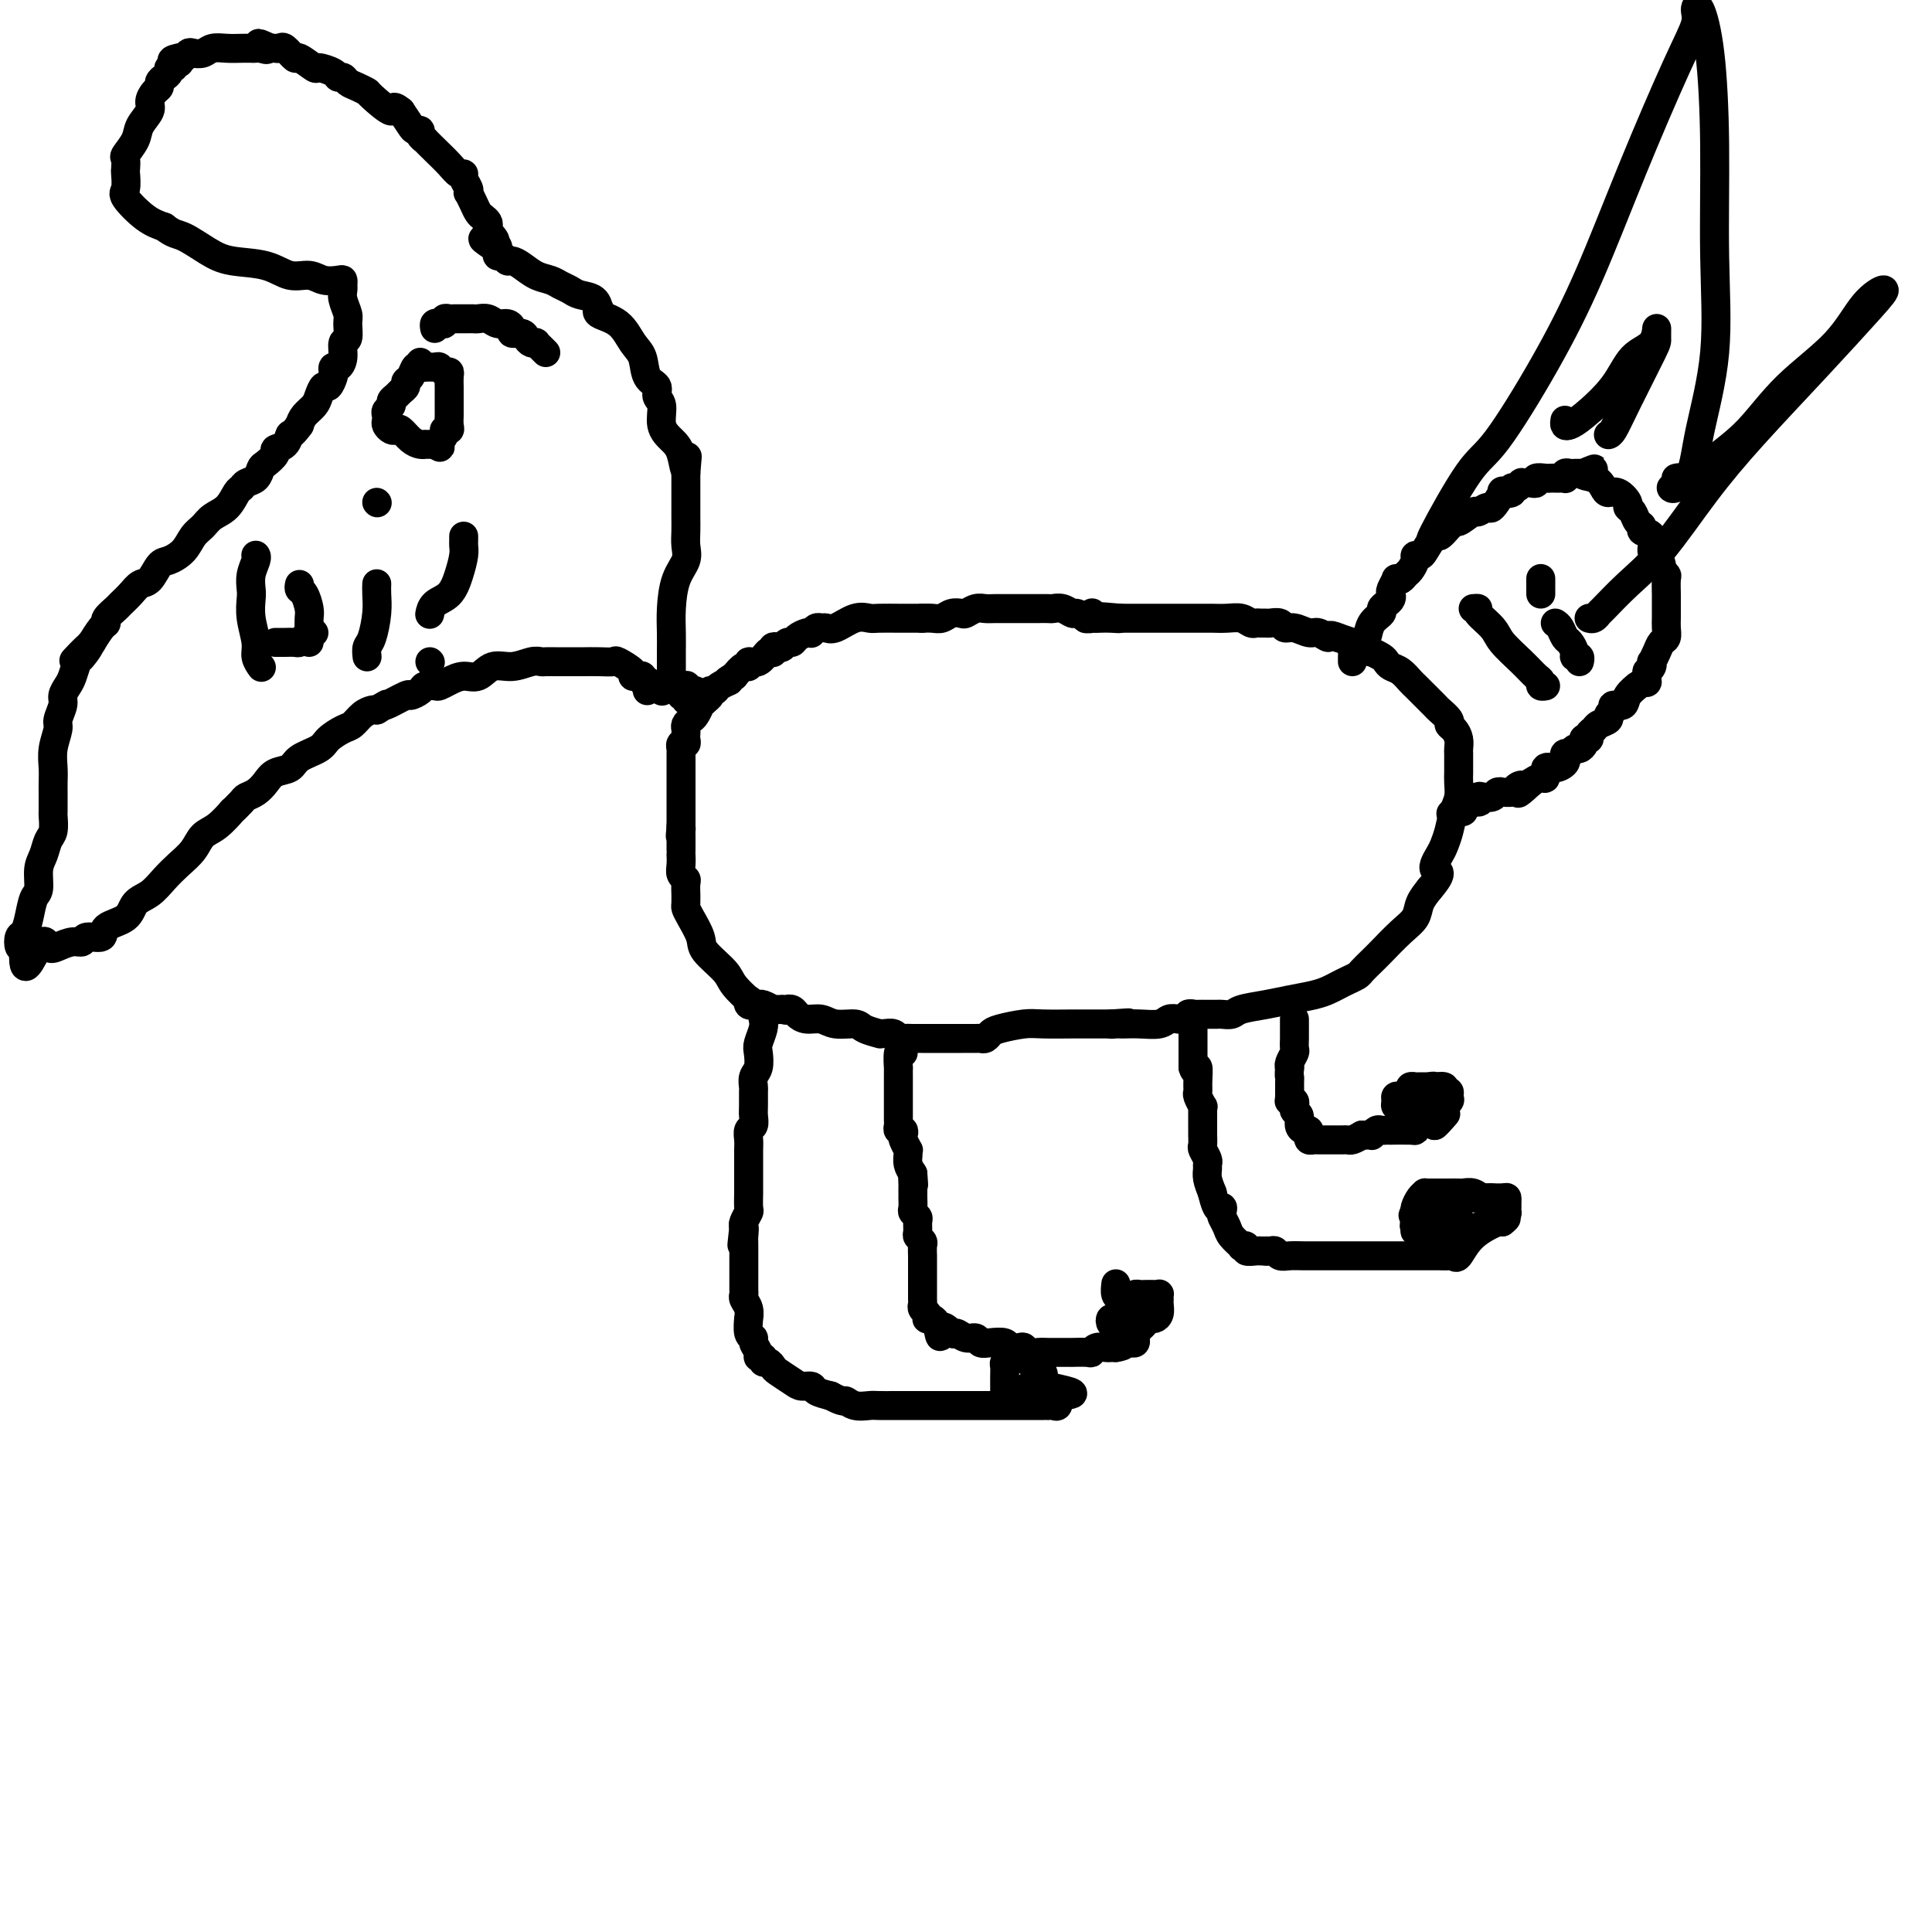 <svg viewBox='0 0 400 400' version='1.1' xmlns='http://www.w3.org/2000/svg' xmlns:xlink='http://www.w3.org/1999/xlink'><g fill='none' stroke='#000000' stroke-width='6' stroke-linecap='round' stroke-linejoin='round'><path d='M227,128c-0.365,-0.033 -0.730,-0.065 -1,0c-0.270,0.065 -0.443,0.228 -1,0c-0.557,-0.228 -1.496,-0.846 -2,-1c-0.504,-0.154 -0.573,0.155 -1,0c-0.427,-0.155 -1.213,-0.774 -2,-1c-0.787,-0.226 -1.574,-0.061 -2,0c-0.426,0.061 -0.491,0.016 -1,0c-0.509,-0.016 -1.463,-0.004 -2,0c-0.537,0.004 -0.657,0.001 -1,0c-0.343,-0.001 -0.911,-0.000 -1,0c-0.089,0.000 0.299,0.000 0,0c-0.299,-0.000 -1.287,-0.001 -2,0c-0.713,0.001 -1.151,0.004 -2,0c-0.849,-0.004 -2.111,-0.015 -3,0c-0.889,0.015 -1.407,0.056 -2,0c-0.593,-0.056 -1.261,-0.207 -2,0c-0.739,0.207 -1.548,0.774 -2,1c-0.452,0.226 -0.545,0.113 -1,0c-0.455,-0.113 -1.271,-0.226 -2,0c-0.729,0.226 -1.371,0.793 -2,1c-0.629,0.207 -1.246,0.056 -2,0c-0.754,-0.056 -1.644,-0.016 -2,0c-0.356,0.016 -0.178,0.008 0,0'/><path d='M191,128c-5.901,0.000 -2.655,0.001 -2,0c0.655,-0.001 -1.282,-0.002 -2,0c-0.718,0.002 -0.216,0.008 -1,0c-0.784,-0.008 -2.854,-0.030 -4,0c-1.146,0.030 -1.368,0.114 -2,0c-0.632,-0.114 -1.675,-0.424 -3,0c-1.325,0.424 -2.933,1.581 -4,2c-1.067,0.419 -1.592,0.098 -2,0c-0.408,-0.098 -0.700,0.026 -1,0c-0.300,-0.026 -0.609,-0.200 -1,0c-0.391,0.200 -0.864,0.776 -1,1c-0.136,0.224 0.066,0.098 0,0c-0.066,-0.098 -0.399,-0.166 -1,0c-0.601,0.166 -1.470,0.567 -2,1c-0.530,0.433 -0.720,0.900 -1,1c-0.280,0.100 -0.650,-0.166 -1,0c-0.350,0.166 -0.682,0.763 -1,1c-0.318,0.237 -0.623,0.114 -1,0c-0.377,-0.114 -0.824,-0.219 -1,0c-0.176,0.219 -0.079,0.761 0,1c0.079,0.239 0.141,0.173 0,0c-0.141,-0.173 -0.485,-0.454 -1,0c-0.515,0.454 -1.202,1.644 -2,2c-0.798,0.356 -1.709,-0.121 -2,0c-0.291,0.121 0.037,0.840 0,1c-0.037,0.160 -0.439,-0.240 -1,0c-0.561,0.240 -1.280,1.120 -2,2'/><path d='M152,140c-2.901,1.730 -1.155,1.055 -1,1c0.155,-0.055 -1.282,0.510 -2,1c-0.718,0.490 -0.718,0.906 -1,1c-0.282,0.094 -0.845,-0.134 -1,0c-0.155,0.134 0.099,0.631 0,1c-0.099,0.369 -0.551,0.610 -1,1c-0.449,0.390 -0.895,0.931 -1,1c-0.105,0.069 0.129,-0.332 0,0c-0.129,0.332 -0.623,1.399 -1,2c-0.377,0.601 -0.637,0.738 -1,1c-0.363,0.262 -0.828,0.649 -1,1c-0.172,0.351 -0.050,0.667 0,1c0.050,0.333 0.027,0.682 0,1c-0.027,0.318 -0.060,0.606 0,1c0.060,0.394 0.212,0.896 0,1c-0.212,0.104 -0.789,-0.189 -1,0c-0.211,0.189 -0.057,0.859 0,1c0.057,0.141 0.015,-0.247 0,0c-0.015,0.247 -0.004,1.130 0,2c0.004,0.870 0.001,1.729 0,2c-0.001,0.271 -0.000,-0.045 0,0c0.000,0.045 0.000,0.450 0,1c-0.000,0.550 -0.000,1.246 0,2c0.000,0.754 0.000,1.568 0,2c-0.000,0.432 -0.000,0.483 0,1c0.000,0.517 0.000,1.499 0,2c-0.000,0.501 -0.000,0.519 0,1c0.000,0.481 0.000,1.423 0,2c-0.000,0.577 -0.000,0.788 0,1'/><path d='M141,171c-0.309,3.644 -0.083,1.753 0,1c0.083,-0.753 0.022,-0.369 0,0c-0.022,0.369 -0.006,0.724 0,1c0.006,0.276 0.002,0.472 0,1c-0.002,0.528 -0.002,1.388 0,2c0.002,0.612 0.004,0.976 0,1c-0.004,0.024 -0.015,-0.293 0,0c0.015,0.293 0.057,1.197 0,2c-0.057,0.803 -0.211,1.506 0,2c0.211,0.494 0.789,0.780 1,1c0.211,0.220 0.056,0.373 0,1c-0.056,0.627 -0.013,1.727 0,2c0.013,0.273 -0.003,-0.282 0,0c0.003,0.282 0.025,1.400 0,2c-0.025,0.600 -0.098,0.681 0,1c0.098,0.319 0.367,0.874 1,2c0.633,1.126 1.631,2.821 2,4c0.369,1.179 0.109,1.842 1,3c0.891,1.158 2.931,2.812 4,4c1.069,1.188 1.165,1.912 2,3c0.835,1.088 2.409,2.541 3,3c0.591,0.459 0.198,-0.074 0,0c-0.198,0.074 -0.203,0.756 0,1c0.203,0.244 0.614,0.051 1,0c0.386,-0.051 0.747,0.039 1,0c0.253,-0.039 0.396,-0.207 1,0c0.604,0.207 1.667,0.787 2,1c0.333,0.213 -0.064,0.057 0,0c0.064,-0.057 0.590,-0.016 1,0c0.410,0.016 0.705,0.008 1,0'/><path d='M162,209c1.259,0.321 0.907,0.123 1,0c0.093,-0.123 0.631,-0.173 1,0c0.369,0.173 0.568,0.567 1,1c0.432,0.433 1.097,0.903 2,1c0.903,0.097 2.043,-0.181 3,0c0.957,0.181 1.730,0.819 3,1c1.270,0.181 3.036,-0.095 4,0c0.964,0.095 1.127,0.560 2,1c0.873,0.440 2.458,0.854 3,1c0.542,0.146 0.042,0.025 0,0c-0.042,-0.025 0.373,0.046 1,0c0.627,-0.046 1.465,-0.208 2,0c0.535,0.208 0.768,0.788 1,1c0.232,0.212 0.463,0.057 1,0c0.537,-0.057 1.380,-0.015 2,0c0.620,0.015 1.017,0.004 2,0c0.983,-0.004 2.554,-0.000 4,0c1.446,0.000 2.769,-0.003 4,0c1.231,0.003 2.372,0.012 3,0c0.628,-0.012 0.745,-0.045 1,0c0.255,0.045 0.648,0.170 1,0c0.352,-0.170 0.663,-0.634 1,-1c0.337,-0.366 0.700,-0.634 2,-1c1.300,-0.366 3.539,-0.830 5,-1c1.461,-0.170 2.146,-0.046 4,0c1.854,0.046 4.878,0.012 6,0c1.122,-0.012 0.342,-0.003 1,0c0.658,0.003 2.754,0.001 4,0c1.246,-0.001 1.642,-0.000 2,0c0.358,0.000 0.679,0.000 1,0'/><path d='M230,212c6.584,-0.464 2.542,-0.125 1,0c-1.542,0.125 -0.586,0.034 0,0c0.586,-0.034 0.800,-0.013 1,0c0.200,0.013 0.385,0.017 1,0c0.615,-0.017 1.661,-0.056 3,0c1.339,0.056 2.971,0.207 4,0c1.029,-0.207 1.456,-0.774 2,-1c0.544,-0.226 1.206,-0.113 2,0c0.794,0.113 1.721,0.226 2,0c0.279,-0.226 -0.090,-0.793 0,-1c0.090,-0.207 0.639,-0.056 1,0c0.361,0.056 0.534,0.016 1,0c0.466,-0.016 1.225,-0.007 2,0c0.775,0.007 1.568,0.013 2,0c0.432,-0.013 0.505,-0.045 1,0c0.495,0.045 1.413,0.167 2,0c0.587,-0.167 0.843,-0.622 2,-1c1.157,-0.378 3.216,-0.679 5,-1c1.784,-0.321 3.293,-0.663 5,-1c1.707,-0.337 3.613,-0.668 5,-1c1.387,-0.332 2.254,-0.665 3,-1c0.746,-0.335 1.369,-0.670 2,-1c0.631,-0.330 1.270,-0.653 2,-1c0.730,-0.347 1.553,-0.719 2,-1c0.447,-0.281 0.519,-0.473 1,-1c0.481,-0.527 1.371,-1.390 2,-2c0.629,-0.610 0.997,-0.967 2,-2c1.003,-1.033 2.640,-2.741 4,-4c1.360,-1.259 2.443,-2.070 3,-3c0.557,-0.930 0.588,-1.980 1,-3c0.412,-1.020 1.206,-2.010 2,-3'/><path d='M296,184c3.427,-3.996 1.495,-3.486 1,-4c-0.495,-0.514 0.445,-2.052 1,-3c0.555,-0.948 0.723,-1.307 1,-2c0.277,-0.693 0.663,-1.719 1,-3c0.337,-1.281 0.626,-2.818 1,-4c0.374,-1.182 0.832,-2.008 1,-3c0.168,-0.992 0.045,-2.149 0,-3c-0.045,-0.851 -0.011,-1.397 0,-2c0.011,-0.603 0.000,-1.265 0,-2c-0.000,-0.735 0.010,-1.545 0,-2c-0.010,-0.455 -0.039,-0.554 0,-1c0.039,-0.446 0.147,-1.237 0,-2c-0.147,-0.763 -0.548,-1.498 -1,-2c-0.452,-0.502 -0.955,-0.772 -1,-1c-0.045,-0.228 0.367,-0.414 0,-1c-0.367,-0.586 -1.512,-1.570 -2,-2c-0.488,-0.430 -0.319,-0.304 -1,-1c-0.681,-0.696 -2.214,-2.214 -3,-3c-0.786,-0.786 -0.827,-0.841 -1,-1c-0.173,-0.159 -0.479,-0.424 -1,-1c-0.521,-0.576 -1.258,-1.465 -2,-2c-0.742,-0.535 -1.490,-0.717 -2,-1c-0.510,-0.283 -0.781,-0.668 -1,-1c-0.219,-0.332 -0.386,-0.610 -1,-1c-0.614,-0.390 -1.675,-0.893 -2,-1c-0.325,-0.107 0.087,0.182 0,0c-0.087,-0.182 -0.672,-0.836 -1,-1c-0.328,-0.164 -0.397,0.162 -1,0c-0.603,-0.162 -1.739,-0.813 -2,-1c-0.261,-0.187 0.354,0.089 0,0c-0.354,-0.089 -1.677,-0.545 -3,-1'/><path d='M277,132c-2.364,-1.018 -1.775,-0.061 -2,0c-0.225,0.061 -1.264,-0.772 -2,-1c-0.736,-0.228 -1.171,0.149 -2,0c-0.829,-0.149 -2.053,-0.825 -3,-1c-0.947,-0.175 -1.616,0.149 -2,0c-0.384,-0.149 -0.484,-0.772 -1,-1c-0.516,-0.228 -1.447,-0.060 -2,0c-0.553,0.060 -0.728,0.012 -1,0c-0.272,-0.012 -0.642,0.011 -1,0c-0.358,-0.011 -0.705,-0.055 -1,0c-0.295,0.055 -0.537,0.211 -1,0c-0.463,-0.211 -1.146,-0.789 -2,-1c-0.854,-0.211 -1.877,-0.057 -3,0c-1.123,0.057 -2.345,0.015 -3,0c-0.655,-0.015 -0.744,-0.004 -1,0c-0.256,0.004 -0.681,0.001 -1,0c-0.319,-0.001 -0.532,-0.000 -1,0c-0.468,0.000 -1.190,0.000 -2,0c-0.810,-0.000 -1.708,-0.000 -2,0c-0.292,0.000 0.021,0.000 0,0c-0.021,-0.000 -0.376,-0.000 -1,0c-0.624,0.000 -1.518,0.000 -2,0c-0.482,-0.000 -0.552,-0.000 -1,0c-0.448,0.000 -1.275,0.000 -2,0c-0.725,-0.000 -1.349,-0.000 -2,0c-0.651,0.000 -1.329,0.000 -2,0c-0.671,-0.000 -1.336,-0.000 -2,0'/><path d='M232,128c-7.156,-0.619 -2.547,-0.166 -1,0c1.547,0.166 0.033,0.044 -1,0c-1.033,-0.044 -1.584,-0.011 -2,0c-0.416,0.011 -0.696,-0.001 -1,0c-0.304,0.001 -0.631,0.014 -1,0c-0.369,-0.014 -0.779,-0.055 -1,0c-0.221,0.055 -0.252,0.207 0,0c0.252,-0.207 0.786,-0.773 1,-1c0.214,-0.227 0.107,-0.113 0,0'/><path d='M280,137c-0.006,-0.331 -0.013,-0.663 0,-1c0.013,-0.337 0.045,-0.680 0,-1c-0.045,-0.320 -0.168,-0.617 0,-1c0.168,-0.383 0.627,-0.852 1,-1c0.373,-0.148 0.659,0.024 1,0c0.341,-0.024 0.735,-0.244 1,-1c0.265,-0.756 0.400,-2.048 1,-3c0.600,-0.952 1.664,-1.565 2,-2c0.336,-0.435 -0.055,-0.693 0,-1c0.055,-0.307 0.554,-0.664 1,-1c0.446,-0.336 0.837,-0.651 1,-1c0.163,-0.349 0.099,-0.734 0,-1c-0.099,-0.266 -0.234,-0.414 0,-1c0.234,-0.586 0.836,-1.609 1,-2c0.164,-0.391 -0.110,-0.150 0,0c0.110,0.150 0.603,0.208 1,0c0.397,-0.208 0.698,-0.683 1,-1c0.302,-0.317 0.605,-0.478 1,-1c0.395,-0.522 0.883,-1.405 1,-2c0.117,-0.595 -0.138,-0.900 0,-1c0.138,-0.100 0.670,0.006 1,0c0.330,-0.006 0.460,-0.125 1,-1c0.540,-0.875 1.492,-2.505 2,-3c0.508,-0.495 0.574,0.144 1,0c0.426,-0.144 1.213,-1.072 2,-2'/><path d='M300,109c1.981,-1.802 1.432,-0.805 2,-1c0.568,-0.195 2.251,-1.580 3,-2c0.749,-0.420 0.563,0.126 1,0c0.437,-0.126 1.498,-0.922 2,-1c0.502,-0.078 0.445,0.564 1,0c0.555,-0.564 1.721,-2.332 2,-3c0.279,-0.668 -0.328,-0.235 0,0c0.328,0.235 1.590,0.273 2,0c0.410,-0.273 -0.031,-0.858 0,-1c0.031,-0.142 0.533,0.158 1,0c0.467,-0.158 0.900,-0.773 1,-1c0.100,-0.227 -0.133,-0.065 0,0c0.133,0.065 0.631,0.031 1,0c0.369,-0.031 0.610,-0.061 1,0c0.390,0.061 0.931,0.212 1,0c0.069,-0.212 -0.332,-0.789 0,-1c0.332,-0.211 1.399,-0.057 2,0c0.601,0.057 0.736,0.016 1,0c0.264,-0.016 0.659,-0.008 1,0c0.341,0.008 0.630,0.016 1,0c0.370,-0.016 0.820,-0.057 1,0c0.180,0.057 0.090,0.211 0,0c-0.090,-0.211 -0.179,-0.789 0,-1c0.179,-0.211 0.625,-0.057 1,0c0.375,0.057 0.678,0.015 1,0c0.322,-0.015 0.663,-0.004 1,0c0.337,0.004 0.668,0.002 1,0'/><path d='M328,98c4.240,-1.735 0.840,-0.572 0,0c-0.840,0.572 0.879,0.552 2,1c1.121,0.448 1.645,1.363 2,2c0.355,0.637 0.543,0.996 1,1c0.457,0.004 1.183,-0.346 2,0c0.817,0.346 1.726,1.388 2,2c0.274,0.612 -0.086,0.794 0,1c0.086,0.206 0.619,0.434 1,1c0.381,0.566 0.609,1.469 1,2c0.391,0.531 0.945,0.690 1,1c0.055,0.310 -0.388,0.769 0,1c0.388,0.231 1.605,0.233 2,1c0.395,0.767 -0.034,2.300 0,3c0.034,0.700 0.531,0.567 1,1c0.469,0.433 0.910,1.433 1,2c0.090,0.567 -0.172,0.700 0,1c0.172,0.300 0.778,0.766 1,1c0.222,0.234 0.060,0.237 0,1c-0.060,0.763 -0.016,2.287 0,3c0.016,0.713 0.005,0.615 0,1c-0.005,0.385 -0.004,1.254 0,2c0.004,0.746 0.012,1.368 0,2c-0.012,0.632 -0.046,1.273 0,2c0.046,0.727 0.170,1.539 0,2c-0.170,0.461 -0.633,0.571 -1,1c-0.367,0.429 -0.637,1.176 -1,2c-0.363,0.824 -0.819,1.726 -1,2c-0.181,0.274 -0.087,-0.080 0,0c0.087,0.080 0.168,0.594 0,1c-0.168,0.406 -0.584,0.703 -1,1'/><path d='M341,139c-0.489,3.325 0.288,2.139 0,2c-0.288,-0.139 -1.640,0.771 -2,1c-0.360,0.229 0.273,-0.223 0,0c-0.273,0.223 -1.450,1.120 -2,2c-0.550,0.880 -0.471,1.741 -1,2c-0.529,0.259 -1.665,-0.085 -2,0c-0.335,0.085 0.132,0.600 0,1c-0.132,0.400 -0.862,0.684 -1,1c-0.138,0.316 0.318,0.663 0,1c-0.318,0.337 -1.409,0.665 -2,1c-0.591,0.335 -0.680,0.678 -1,1c-0.320,0.322 -0.869,0.625 -1,1c-0.131,0.375 0.158,0.823 0,1c-0.158,0.177 -0.763,0.085 -1,0c-0.237,-0.085 -0.105,-0.162 0,0c0.105,0.162 0.182,0.564 0,1c-0.182,0.436 -0.624,0.904 -1,1c-0.376,0.096 -0.688,-0.182 -1,0c-0.312,0.182 -0.625,0.824 -1,1c-0.375,0.176 -0.812,-0.112 -1,0c-0.188,0.112 -0.127,0.626 0,1c0.127,0.374 0.319,0.607 0,1c-0.319,0.393 -1.149,0.945 -2,1c-0.851,0.055 -1.723,-0.387 -2,0c-0.277,0.387 0.041,1.604 0,2c-0.041,0.396 -0.440,-0.030 -1,0c-0.560,0.030 -1.280,0.515 -2,1'/><path d='M317,162c-4.112,3.801 -2.393,1.803 -2,1c0.393,-0.803 -0.539,-0.412 -1,0c-0.461,0.412 -0.451,0.846 -1,1c-0.549,0.154 -1.656,0.027 -2,0c-0.344,-0.027 0.076,0.044 0,0c-0.076,-0.044 -0.648,-0.204 -1,0c-0.352,0.204 -0.483,0.772 -1,1c-0.517,0.228 -1.418,0.116 -2,0c-0.582,-0.116 -0.845,-0.238 -1,0c-0.155,0.238 -0.203,0.834 0,1c0.203,0.166 0.657,-0.099 0,0c-0.657,0.099 -2.423,0.563 -3,1c-0.577,0.437 0.037,0.849 0,1c-0.037,0.151 -0.725,0.043 -1,0c-0.275,-0.043 -0.138,-0.022 0,0'/><path d='M302,168c-2.556,0.933 -1.444,0.267 -1,0c0.444,-0.267 0.222,-0.133 0,0'/><path d='M268,211c-0.000,0.336 -0.000,0.671 0,1c0.000,0.329 0.001,0.650 0,1c-0.001,0.350 -0.004,0.727 0,1c0.004,0.273 0.015,0.441 0,1c-0.015,0.559 -0.057,1.509 0,2c0.057,0.491 0.211,0.523 0,1c-0.211,0.477 -0.788,1.398 -1,2c-0.212,0.602 -0.061,0.886 0,1c0.061,0.114 0.030,0.057 0,0'/><path d='M267,221c-0.155,1.956 -0.041,1.848 0,2c0.041,0.152 0.011,0.566 0,1c-0.011,0.434 -0.003,0.890 0,1c0.003,0.110 0.001,-0.124 0,0c-0.001,0.124 -0.000,0.607 0,1c0.000,0.393 0.000,0.697 0,1'/><path d='M267,227c-0.061,1.172 -0.214,1.102 0,1c0.214,-0.102 0.793,-0.235 1,0c0.207,0.235 0.041,0.840 0,1c-0.041,0.160 0.044,-0.125 0,0c-0.044,0.125 -0.218,0.660 0,1c0.218,0.340 0.829,0.486 1,1c0.171,0.514 -0.099,1.395 0,2c0.099,0.605 0.565,0.933 1,1c0.435,0.067 0.837,-0.126 1,0c0.163,0.126 0.085,0.570 0,1c-0.085,0.430 -0.177,0.847 0,1c0.177,0.153 0.625,0.041 1,0c0.375,-0.041 0.678,-0.011 1,0c0.322,0.011 0.664,0.003 1,0c0.336,-0.003 0.668,-0.001 1,0c0.332,0.001 0.666,0.001 1,0c0.334,-0.001 0.670,-0.003 1,0c0.330,0.003 0.656,0.011 1,0c0.344,-0.011 0.708,-0.041 1,0c0.292,0.041 0.512,0.155 1,0c0.488,-0.155 1.244,-0.577 2,-1'/><path d='M282,235c1.864,0.004 1.024,0.015 1,0c-0.024,-0.015 0.766,-0.057 1,0c0.234,0.057 -0.090,0.211 0,0c0.090,-0.211 0.595,-0.789 1,-1c0.405,-0.211 0.711,-0.057 1,0c0.289,0.057 0.561,0.016 1,0c0.439,-0.016 1.046,-0.007 1,0c-0.046,0.007 -0.744,0.012 0,0c0.744,-0.012 2.931,-0.041 4,0c1.069,0.041 1.018,0.152 1,0c-0.018,-0.152 -0.005,-0.565 0,-1c0.005,-0.435 0.001,-0.890 0,-1c-0.001,-0.110 -0.000,0.124 0,0c0.000,-0.124 0.000,-0.607 0,-1c-0.000,-0.393 -0.000,-0.697 0,-1'/><path d='M293,230c0.204,-0.620 0.213,-0.170 0,0c-0.213,0.170 -0.649,0.060 -1,0c-0.351,-0.060 -0.616,-0.072 -1,0c-0.384,0.072 -0.888,0.226 -1,0c-0.112,-0.226 0.169,-0.831 0,-1c-0.169,-0.169 -0.789,0.099 -1,0c-0.211,-0.099 -0.014,-0.565 0,-1c0.014,-0.435 -0.155,-0.838 0,-1c0.155,-0.162 0.634,-0.082 1,0c0.366,0.082 0.619,0.166 1,0c0.381,-0.166 0.889,-0.580 1,-1c0.111,-0.420 -0.175,-0.845 0,-1c0.175,-0.155 0.810,-0.042 1,0c0.190,0.042 -0.064,0.011 0,0c0.064,-0.011 0.447,-0.003 1,0c0.553,0.003 1.277,0.002 2,0'/><path d='M296,225c1.184,-0.292 0.642,-0.023 1,0c0.358,0.023 1.614,-0.201 2,0c0.386,0.201 -0.099,0.828 0,1c0.099,0.172 0.783,-0.109 1,0c0.217,0.109 -0.033,0.610 0,1c0.033,0.390 0.349,0.668 0,1c-0.349,0.332 -1.361,0.716 -2,1c-0.639,0.284 -0.903,0.468 -1,1c-0.097,0.532 -0.026,1.412 0,2c0.026,0.588 0.007,0.882 0,1c-0.007,0.118 -0.004,0.059 0,0'/><path d='M297,233c-0.022,0.333 1.422,-1.333 2,-2c0.578,-0.667 0.289,-0.333 0,0'/><path d='M246,210c0.423,-0.087 0.845,-0.175 1,0c0.155,0.175 0.041,0.611 0,1c-0.041,0.389 -0.011,0.730 0,1c0.011,0.270 0.003,0.468 0,1c-0.003,0.532 -0.001,1.398 0,2c0.001,0.602 0.000,0.940 0,1c-0.000,0.060 -0.000,-0.159 0,0c0.000,0.159 0.000,0.697 0,1c-0.000,0.303 -0.000,0.372 0,1c0.000,0.628 0.000,1.814 0,3'/><path d='M247,221c0.382,1.550 0.838,-0.074 1,0c0.162,0.074 0.029,1.847 0,3c-0.029,1.153 0.045,1.685 0,2c-0.045,0.315 -0.208,0.413 0,1c0.208,0.587 0.788,1.663 1,2c0.212,0.337 0.057,-0.065 0,0c-0.057,0.065 -0.015,0.596 0,1c0.015,0.404 0.004,0.682 0,1c-0.004,0.318 -0.001,0.675 0,1c0.001,0.325 0.001,0.616 0,1c-0.001,0.384 -0.001,0.861 0,1c0.001,0.139 0.004,-0.061 0,0c-0.004,0.061 -0.015,0.384 0,1c0.015,0.616 0.057,1.527 0,2c-0.057,0.473 -0.212,0.510 0,1c0.212,0.490 0.792,1.432 1,2c0.208,0.568 0.046,0.760 0,1c-0.046,0.240 0.026,0.526 0,1c-0.026,0.474 -0.150,1.135 0,2c0.150,0.865 0.575,1.932 1,3'/><path d='M251,247c1.068,4.650 1.738,3.276 2,3c0.262,-0.276 0.117,0.546 0,1c-0.117,0.454 -0.204,0.539 0,1c0.204,0.461 0.700,1.300 1,2c0.300,0.700 0.404,1.263 1,2c0.596,0.737 1.683,1.647 2,2c0.317,0.353 -0.136,0.147 0,0c0.136,-0.147 0.863,-0.236 1,0c0.137,0.236 -0.314,0.795 0,1c0.314,0.205 1.392,0.055 2,0c0.608,-0.055 0.745,-0.016 1,0c0.255,0.016 0.627,0.008 1,0'/><path d='M262,259c0.726,0.150 0.042,0.026 0,0c-0.042,-0.026 0.557,0.046 1,0c0.443,-0.046 0.730,-0.208 1,0c0.270,0.208 0.524,0.788 1,1c0.476,0.212 1.176,0.057 2,0c0.824,-0.057 1.772,-0.015 3,0c1.228,0.015 2.735,0.004 4,0c1.265,-0.004 2.289,-0.001 4,0c1.711,0.001 4.108,0.000 6,0c1.892,-0.000 3.280,-0.000 4,0c0.720,0.000 0.772,0.000 1,0c0.228,-0.000 0.632,0.000 1,0c0.368,-0.000 0.699,-0.000 1,0c0.301,0.000 0.571,0.000 1,0c0.429,-0.000 1.018,-0.001 2,0c0.982,0.001 2.356,0.003 3,0c0.644,-0.003 0.557,-0.013 1,0c0.443,0.013 1.415,0.049 2,0c0.585,-0.049 0.784,-0.182 1,0c0.216,0.182 0.450,0.678 1,0c0.550,-0.678 1.417,-2.529 3,-4c1.583,-1.471 3.881,-2.563 5,-3c1.119,-0.437 1.060,-0.218 1,0'/><path d='M311,253c1.701,-1.245 0.453,-0.858 0,-1c-0.453,-0.142 -0.109,-0.813 0,-1c0.109,-0.187 -0.015,0.108 0,0c0.015,-0.108 0.170,-0.621 0,-1c-0.170,-0.379 -0.665,-0.623 -1,-1c-0.335,-0.377 -0.508,-0.886 -1,-1c-0.492,-0.114 -1.302,0.165 -2,0c-0.698,-0.165 -1.285,-0.776 -2,-1c-0.715,-0.224 -1.558,-0.060 -2,0c-0.442,0.060 -0.482,0.016 -1,0c-0.518,-0.016 -1.515,-0.004 -2,0c-0.485,0.004 -0.460,0.001 -1,0c-0.540,-0.001 -1.647,-0.001 -2,0c-0.353,0.001 0.046,0.002 0,0c-0.046,-0.002 -0.538,-0.008 -1,0c-0.462,0.008 -0.894,0.029 -1,0c-0.106,-0.029 0.115,-0.110 0,0c-0.115,0.110 -0.567,0.411 -1,1c-0.433,0.589 -0.848,1.467 -1,2c-0.152,0.533 -0.041,0.720 0,1c0.041,0.280 0.012,0.651 0,1c-0.012,0.349 -0.006,0.674 0,1'/><path d='M293,253c-0.447,1.090 -0.066,0.814 0,1c0.066,0.186 -0.185,0.834 0,1c0.185,0.166 0.805,-0.152 1,0c0.195,0.152 -0.037,0.772 0,1c0.037,0.228 0.341,0.062 1,0c0.659,-0.062 1.671,-0.021 2,0c0.329,0.021 -0.025,0.021 0,0c0.025,-0.021 0.430,-0.062 1,0c0.570,0.062 1.304,0.227 2,0c0.696,-0.227 1.355,-0.847 2,-1c0.645,-0.153 1.275,0.162 2,0c0.725,-0.162 1.543,-0.800 2,-1c0.457,-0.200 0.553,0.038 1,0c0.447,-0.038 1.244,-0.353 2,-1c0.756,-0.647 1.470,-1.626 2,-2c0.530,-0.374 0.874,-0.142 1,0c0.126,0.142 0.033,0.196 0,0c-0.033,-0.196 -0.006,-0.641 0,-1c0.006,-0.359 -0.009,-0.632 0,-1c0.009,-0.368 0.041,-0.832 0,-1c-0.041,-0.168 -0.155,-0.041 -1,0c-0.845,0.041 -2.422,-0.005 -4,0c-1.578,0.005 -3.158,0.061 -4,0c-0.842,-0.061 -0.947,-0.241 -2,0c-1.053,0.241 -3.053,0.902 -4,1c-0.947,0.098 -0.842,-0.365 -1,0c-0.158,0.365 -0.581,1.560 -1,2c-0.419,0.440 -0.834,0.126 -1,0c-0.166,-0.126 -0.083,-0.063 0,0'/><path d='M294,251c-2.813,0.692 -0.845,0.921 0,1c0.845,0.079 0.568,0.007 1,0c0.432,-0.007 1.572,0.050 2,0c0.428,-0.050 0.143,-0.209 0,0c-0.143,0.209 -0.145,0.784 0,1c0.145,0.216 0.435,0.072 1,0c0.565,-0.072 1.403,-0.072 2,0c0.597,0.072 0.953,0.215 1,0c0.047,-0.215 -0.214,-0.790 0,-1c0.214,-0.210 0.904,-0.057 1,0c0.096,0.057 -0.401,0.016 -1,0c-0.599,-0.016 -1.299,-0.008 -2,0'/><path d='M299,252c0.833,0.167 0.417,0.083 0,0'/><path d='M187,218c-0.423,-0.352 -0.845,-0.704 -1,0c-0.155,0.704 -0.041,2.465 0,3c0.041,0.535 0.011,-0.156 0,0c-0.011,0.156 -0.003,1.159 0,2c0.003,0.841 0.001,1.521 0,2c-0.001,0.479 -0.000,0.758 0,1c0.000,0.242 -0.000,0.446 0,1c0.000,0.554 0.000,1.458 0,2c-0.000,0.542 -0.001,0.724 0,1c0.001,0.276 0.004,0.648 0,1c-0.004,0.352 -0.015,0.686 0,1c0.015,0.314 0.056,0.608 0,1c-0.056,0.392 -0.207,0.883 0,1c0.207,0.117 0.773,-0.141 1,0c0.227,0.141 0.113,0.681 0,1c-0.113,0.319 -0.227,0.417 0,1c0.227,0.583 0.796,1.651 1,2c0.204,0.349 0.044,-0.020 0,0c-0.044,0.020 0.026,0.428 0,1c-0.026,0.572 -0.150,1.306 0,2c0.150,0.694 0.575,1.347 1,2'/><path d='M189,243c0.309,4.045 0.083,1.658 0,1c-0.083,-0.658 -0.022,0.414 0,1c0.022,0.586 0.006,0.686 0,1c-0.006,0.314 -0.003,0.844 0,1c0.003,0.156 0.005,-0.060 0,0c-0.005,0.060 -0.015,0.396 0,1c0.015,0.604 0.057,1.475 0,2c-0.057,0.525 -0.212,0.704 0,1c0.212,0.296 0.793,0.710 1,1c0.207,0.290 0.041,0.458 0,1c-0.041,0.542 0.041,1.460 0,2c-0.041,0.540 -0.207,0.704 0,1c0.207,0.296 0.788,0.723 1,1c0.212,0.277 0.057,0.402 0,1c-0.057,0.598 -0.015,1.669 0,2c0.015,0.331 0.004,-0.079 0,0c-0.004,0.079 -0.001,0.647 0,1c0.001,0.353 0.000,0.493 0,1c-0.000,0.507 -0.000,1.382 0,2c0.000,0.618 0.000,0.977 0,1c-0.000,0.023 -0.001,-0.292 0,0c0.001,0.292 0.004,1.191 0,2c-0.004,0.809 -0.015,1.527 0,2c0.015,0.473 0.056,0.701 0,1c-0.056,0.299 -0.208,0.668 0,1c0.208,0.332 0.777,0.628 1,1c0.223,0.372 0.101,0.821 0,1c-0.101,0.179 -0.181,0.087 0,0c0.181,-0.087 0.623,-0.168 1,0c0.377,0.168 0.688,0.584 1,1'/><path d='M194,274c0.888,4.957 0.609,1.849 1,1c0.391,-0.849 1.452,0.561 2,1c0.548,0.439 0.582,-0.092 1,0c0.418,0.092 1.219,0.808 2,1c0.781,0.192 1.542,-0.141 2,0c0.458,0.141 0.613,0.756 1,1c0.387,0.244 1.007,0.117 2,0c0.993,-0.117 2.359,-0.224 3,0c0.641,0.224 0.556,0.778 1,1c0.444,0.222 1.417,0.112 2,0c0.583,-0.112 0.776,-0.226 1,0c0.224,0.226 0.478,0.793 1,1c0.522,0.207 1.311,0.056 2,0c0.689,-0.056 1.278,-0.015 2,0c0.722,0.015 1.577,0.004 2,0c0.423,-0.004 0.414,0.000 1,0c0.586,-0.000 1.767,-0.004 2,0c0.233,0.004 -0.481,0.015 0,0c0.481,-0.015 2.156,-0.057 3,0c0.844,0.057 0.856,0.211 1,0c0.144,-0.211 0.420,-0.789 1,-1c0.580,-0.211 1.464,-0.057 2,0c0.536,0.057 0.725,0.016 1,0c0.275,-0.016 0.638,-0.008 1,0'/><path d='M231,279c2.653,-0.382 1.285,-0.837 1,-1c-0.285,-0.163 0.511,-0.032 1,0c0.489,0.032 0.670,-0.033 1,0c0.330,0.033 0.809,0.164 1,0c0.191,-0.164 0.093,-0.622 0,-1c-0.093,-0.378 -0.180,-0.675 0,-1c0.180,-0.325 0.626,-0.678 1,-1c0.374,-0.322 0.675,-0.615 1,-1c0.325,-0.385 0.676,-0.864 1,-1c0.324,-0.136 0.623,0.070 1,0c0.377,-0.070 0.833,-0.415 1,-1c0.167,-0.585 0.045,-1.411 0,-2c-0.045,-0.589 -0.014,-0.942 0,-1c0.014,-0.058 0.011,0.181 0,0c-0.011,-0.181 -0.030,-0.780 0,-1c0.030,-0.220 0.109,-0.060 0,0c-0.109,0.060 -0.408,0.019 -1,0c-0.592,-0.019 -1.478,-0.015 -2,0c-0.522,0.015 -0.679,0.043 -1,0c-0.321,-0.043 -0.806,-0.155 -1,0c-0.194,0.155 -0.097,0.578 0,1'/><path d='M235,269c-0.952,-0.208 -0.833,-0.228 -1,0c-0.167,0.228 -0.620,0.706 -1,1c-0.380,0.294 -0.687,0.406 -1,1c-0.313,0.594 -0.631,1.672 -1,2c-0.369,0.328 -0.788,-0.093 -1,0c-0.212,0.093 -0.215,0.701 0,1c0.215,0.299 0.649,0.287 1,0c0.351,-0.287 0.620,-0.851 1,-1c0.380,-0.149 0.870,0.118 1,0c0.130,-0.118 -0.099,-0.619 0,-1c0.099,-0.381 0.527,-0.641 1,-1c0.473,-0.359 0.992,-0.817 1,-1c0.008,-0.183 -0.496,-0.092 -1,0'/><path d='M234,270c0.437,-0.411 -0.471,0.061 -1,0c-0.529,-0.061 -0.678,-0.656 -1,-1c-0.322,-0.344 -0.818,-0.439 -1,-1c-0.182,-0.561 -0.052,-1.589 0,-2c0.052,-0.411 0.026,-0.206 0,0'/><path d='M159,210c-0.415,-0.074 -0.829,-0.148 -1,0c-0.171,0.148 -0.097,0.519 0,1c0.097,0.481 0.218,1.073 0,2c-0.218,0.927 -0.776,2.189 -1,3c-0.224,0.811 -0.112,1.171 0,2c0.112,0.829 0.226,2.127 0,3c-0.226,0.873 -0.793,1.322 -1,2c-0.207,0.678 -0.054,1.586 0,2c0.054,0.414 0.011,0.334 0,1c-0.011,0.666 0.011,2.079 0,3c-0.011,0.921 -0.056,1.348 0,2c0.056,0.652 0.211,1.527 0,2c-0.211,0.473 -0.789,0.545 -1,1c-0.211,0.455 -0.057,1.293 0,2c0.057,0.707 0.015,1.283 0,2c-0.015,0.717 -0.004,1.575 0,2c0.004,0.425 0.001,0.416 0,1c-0.001,0.584 -0.000,1.761 0,2c0.000,0.239 -0.000,-0.461 0,0c0.000,0.461 0.001,2.083 0,3c-0.001,0.917 -0.004,1.128 0,1c0.004,-0.128 0.015,-0.595 0,0c-0.015,0.595 -0.056,2.252 0,3c0.056,0.748 0.207,0.586 0,1c-0.207,0.414 -0.774,1.404 -1,2c-0.226,0.596 -0.113,0.798 0,1'/><path d='M154,254c-0.774,6.987 -0.207,2.453 0,1c0.207,-1.453 0.056,0.173 0,1c-0.056,0.827 -0.015,0.855 0,1c0.015,0.145 0.004,0.406 0,1c-0.004,0.594 -0.001,1.520 0,2c0.001,0.480 0.000,0.514 0,1c-0.000,0.486 0.000,1.426 0,2c-0.000,0.574 -0.001,0.783 0,1c0.001,0.217 0.004,0.442 0,1c-0.004,0.558 -0.015,1.450 0,2c0.015,0.550 0.057,0.757 0,1c-0.057,0.243 -0.212,0.520 0,1c0.212,0.480 0.793,1.161 1,2c0.207,0.839 0.040,1.834 0,2c-0.040,0.166 0.046,-0.499 0,0c-0.046,0.499 -0.224,2.162 0,3c0.224,0.838 0.848,0.850 1,1c0.152,0.150 -0.170,0.436 0,1c0.170,0.564 0.833,1.404 1,2c0.167,0.596 -0.162,0.948 0,1c0.162,0.052 0.815,-0.194 1,0c0.185,0.194 -0.098,0.829 0,1c0.098,0.171 0.578,-0.122 1,0c0.422,0.122 0.786,0.659 1,1c0.214,0.341 0.280,0.487 1,1c0.720,0.513 2.096,1.394 3,2c0.904,0.606 1.335,0.936 2,1c0.665,0.064 1.564,-0.136 2,0c0.436,0.136 0.410,0.610 1,1c0.590,0.390 1.795,0.695 3,1'/><path d='M172,289c2.922,1.558 2.726,0.953 3,1c0.274,0.047 1.017,0.745 2,1c0.983,0.255 2.207,0.068 3,0c0.793,-0.068 1.156,-0.018 2,0c0.844,0.018 2.169,0.005 3,0c0.831,-0.005 1.167,-0.001 2,0c0.833,0.001 2.164,0.000 3,0c0.836,-0.000 1.179,-0.000 2,0c0.821,0.000 2.120,0.000 3,0c0.880,-0.000 1.339,-0.000 2,0c0.661,0.000 1.523,0.000 2,0c0.477,-0.000 0.567,-0.000 1,0c0.433,0.000 1.208,-0.000 2,0c0.792,0.000 1.603,0.000 2,0c0.397,-0.000 0.382,-0.000 1,0c0.618,0.000 1.871,0.000 3,0c1.129,-0.000 2.135,-0.000 3,0c0.865,0.000 1.590,0.000 2,0c0.410,-0.000 0.505,-0.000 1,0c0.495,0.000 1.390,0.002 2,0c0.610,-0.002 0.934,-0.006 1,0c0.066,0.006 -0.127,0.022 0,0c0.127,-0.022 0.573,-0.083 1,0c0.427,0.083 0.836,0.309 1,0c0.164,-0.309 0.082,-1.155 0,-2'/><path d='M219,289c6.866,-0.359 0.530,-1.258 -2,-2c-2.530,-0.742 -1.255,-1.327 -1,-2c0.255,-0.673 -0.509,-1.434 -1,-2c-0.491,-0.566 -0.709,-0.936 -1,-1c-0.291,-0.064 -0.655,0.178 -1,0c-0.345,-0.178 -0.671,-0.777 -1,-1c-0.329,-0.223 -0.663,-0.072 -1,0c-0.337,0.072 -0.679,0.063 -1,0c-0.321,-0.063 -0.622,-0.181 -1,0c-0.378,0.181 -0.833,0.661 -1,1c-0.167,0.339 -0.045,0.539 0,1c0.045,0.461 0.012,1.184 0,2c-0.012,0.816 -0.004,1.725 0,2c0.004,0.275 0.004,-0.084 0,0c-0.004,0.084 -0.012,0.611 0,1c0.012,0.389 0.043,0.640 0,1c-0.043,0.360 -0.162,0.829 0,1c0.162,0.171 0.604,0.043 1,0c0.396,-0.043 0.745,-0.001 1,0c0.255,0.001 0.415,-0.038 1,0c0.585,0.038 1.596,0.154 2,0c0.404,-0.154 0.202,-0.577 0,-1'/><path d='M213,289c0.984,-0.011 0.943,-0.539 1,-1c0.057,-0.461 0.211,-0.856 0,-1c-0.211,-0.144 -0.788,-0.039 -1,0c-0.212,0.039 -0.061,0.011 0,0c0.061,-0.011 0.030,-0.006 0,0'/><path d='M297,111c-0.676,0.825 -1.353,1.649 0,-1c1.353,-2.649 4.735,-8.773 7,-12c2.265,-3.227 3.414,-3.558 6,-7c2.586,-3.442 6.610,-9.996 10,-16c3.390,-6.004 6.148,-11.457 9,-18c2.852,-6.543 5.800,-14.175 9,-22c3.200,-7.825 6.654,-15.842 9,-21c2.346,-5.158 3.585,-7.456 4,-9c0.415,-1.544 0.005,-2.334 0,-3c-0.005,-0.666 0.394,-1.208 1,0c0.606,1.208 1.420,4.164 2,9c0.580,4.836 0.925,11.550 1,19c0.075,7.450 -0.120,15.636 0,23c0.120,7.364 0.554,13.907 0,20c-0.554,6.093 -2.096,11.738 -3,16c-0.904,4.262 -1.170,7.142 -2,9c-0.830,1.858 -2.222,2.694 -3,3c-0.778,0.306 -0.940,0.082 -1,0c-0.060,-0.082 -0.017,-0.024 0,0c0.017,0.024 0.009,0.012 0,0'/><path d='M347,99c0.303,-0.088 0.607,-0.176 1,0c0.393,0.176 0.877,0.616 2,0c1.123,-0.616 2.886,-2.289 5,-4c2.114,-1.711 4.579,-3.459 7,-6c2.421,-2.541 4.800,-5.876 8,-9c3.200,-3.124 7.223,-6.037 10,-9c2.777,-2.963 4.308,-5.977 6,-8c1.692,-2.023 3.545,-3.055 4,-3c0.455,0.055 -0.487,1.195 -3,4c-2.513,2.805 -6.596,7.273 -11,12c-4.404,4.727 -9.128,9.712 -13,14c-3.872,4.288 -6.893,7.880 -10,12c-3.107,4.120 -6.299,8.768 -9,12c-2.701,3.232 -4.909,5.048 -7,7c-2.091,1.952 -4.063,4.040 -5,5c-0.937,0.960 -0.839,0.794 -1,1c-0.161,0.206 -0.582,0.786 -1,1c-0.418,0.214 -0.834,0.061 -1,0c-0.166,-0.061 -0.083,-0.031 0,0'/><path d='M324,87c-0.064,0.399 -0.129,0.798 0,1c0.129,0.202 0.451,0.208 1,0c0.549,-0.208 1.324,-0.629 3,-2c1.676,-1.371 4.253,-3.691 6,-6c1.747,-2.309 2.665,-4.606 4,-6c1.335,-1.394 3.088,-1.887 4,-3c0.912,-1.113 0.984,-2.848 1,-3c0.016,-0.152 -0.024,1.280 0,2c0.024,0.720 0.112,0.729 -1,3c-1.112,2.271 -3.422,6.805 -5,10c-1.578,3.195 -2.423,5.052 -3,6c-0.577,0.948 -0.886,0.986 -1,1c-0.114,0.014 -0.033,0.004 0,0c0.033,-0.004 0.016,-0.002 0,0'/><path d='M319,120c0.000,-0.196 0.000,-0.393 0,0c0.000,0.393 0.000,1.375 0,2c0.000,0.625 -0.000,0.893 0,1c0.000,0.107 0.000,0.054 0,0'/><path d='M322,129c0.331,0.213 0.662,0.425 1,1c0.338,0.575 0.683,1.512 1,2c0.317,0.488 0.607,0.527 1,1c0.393,0.473 0.890,1.381 1,2c0.110,0.619 -0.166,0.949 0,1c0.166,0.051 0.776,-0.179 1,0c0.224,0.179 0.064,0.765 0,1c-0.064,0.235 -0.032,0.117 0,0'/><path d='M305,126c0.505,-0.040 1.009,-0.079 1,0c-0.009,0.079 -0.532,0.277 0,1c0.532,0.723 2.118,1.972 3,3c0.882,1.028 1.058,1.834 2,3c0.942,1.166 2.648,2.691 4,4c1.352,1.309 2.348,2.403 3,3c0.652,0.597 0.958,0.696 1,1c0.042,0.304 -0.181,0.813 0,1c0.181,0.187 0.766,0.054 1,0c0.234,-0.054 0.117,-0.027 0,0'/><path d='M134,143c-0.096,-0.423 -0.192,-0.845 0,-1c0.192,-0.155 0.672,-0.041 1,0c0.328,0.041 0.505,0.010 1,0c0.495,-0.010 1.309,0.001 2,0c0.691,-0.001 1.260,-0.014 2,0c0.740,0.014 1.651,0.056 2,0c0.349,-0.056 0.134,-0.208 0,0c-0.134,0.208 -0.189,0.777 0,1c0.189,0.223 0.623,0.098 1,0c0.377,-0.098 0.699,-0.171 1,0c0.301,0.171 0.581,0.584 1,1c0.419,0.416 0.977,0.833 1,1c0.023,0.167 -0.488,0.083 -1,0'/><path d='M145,145c1.520,0.314 -0.180,0.098 -1,0c-0.820,-0.098 -0.760,-0.078 -1,0c-0.240,0.078 -0.782,0.213 -1,0c-0.218,-0.213 -0.114,-0.774 0,-1c0.114,-0.226 0.237,-0.116 0,0c-0.237,0.116 -0.834,0.238 -1,0c-0.166,-0.238 0.099,-0.837 0,-1c-0.099,-0.163 -0.562,0.109 -1,0c-0.438,-0.109 -0.849,-0.598 -1,-1c-0.151,-0.402 -0.040,-0.718 0,-1c0.040,-0.282 0.010,-0.530 0,-1c-0.010,-0.470 -0.001,-1.161 0,-2c0.001,-0.839 -0.006,-1.827 0,-3c0.006,-1.173 0.026,-2.530 0,-4c-0.026,-1.470 -0.098,-3.054 0,-5c0.098,-1.946 0.366,-4.254 1,-6c0.634,-1.746 1.634,-2.930 2,-4c0.366,-1.070 0.098,-2.027 0,-3c-0.098,-0.973 -0.026,-1.962 0,-3c0.026,-1.038 0.007,-2.124 0,-3c-0.007,-0.876 -0.002,-1.543 0,-2c0.002,-0.457 0.001,-0.705 0,-1c-0.001,-0.295 -0.000,-0.636 0,-1c0.000,-0.364 0.000,-0.752 0,-1c-0.000,-0.248 -0.000,-0.357 0,-1c0.000,-0.643 0.000,-1.822 0,-3'/><path d='M142,98c0.501,-6.582 0.255,-2.036 0,-1c-0.255,1.036 -0.517,-1.437 -1,-3c-0.483,-1.563 -1.185,-2.215 -2,-3c-0.815,-0.785 -1.742,-1.703 -2,-3c-0.258,-1.297 0.153,-2.973 0,-4c-0.153,-1.027 -0.870,-1.403 -1,-2c-0.130,-0.597 0.326,-1.413 0,-2c-0.326,-0.587 -1.433,-0.945 -2,-2c-0.567,-1.055 -0.593,-2.809 -1,-4c-0.407,-1.191 -1.195,-1.820 -2,-3c-0.805,-1.180 -1.629,-2.911 -3,-4c-1.371,-1.089 -3.291,-1.534 -4,-2c-0.709,-0.466 -0.206,-0.951 0,-1c0.206,-0.049 0.116,0.338 0,0c-0.116,-0.338 -0.257,-1.400 -1,-2c-0.743,-0.600 -2.089,-0.737 -3,-1c-0.911,-0.263 -1.388,-0.651 -2,-1c-0.612,-0.349 -1.358,-0.658 -2,-1c-0.642,-0.342 -1.180,-0.718 -2,-1c-0.820,-0.282 -1.921,-0.472 -3,-1c-1.079,-0.528 -2.135,-1.395 -3,-2c-0.865,-0.605 -1.538,-0.950 -2,-1c-0.462,-0.050 -0.711,0.193 -1,0c-0.289,-0.193 -0.616,-0.822 -1,-1c-0.384,-0.178 -0.825,0.097 -1,0c-0.175,-0.097 -0.086,-0.565 0,-1c0.086,-0.435 0.167,-0.839 0,-1c-0.167,-0.161 -0.584,-0.081 -1,0'/><path d='M102,51c-4.018,-2.638 -1.063,-1.232 0,-1c1.063,0.232 0.233,-0.711 0,-1c-0.233,-0.289 0.131,0.077 0,0c-0.131,-0.077 -0.756,-0.597 -1,-1c-0.244,-0.403 -0.107,-0.688 0,-1c0.107,-0.312 0.183,-0.652 0,-1c-0.183,-0.348 -0.624,-0.706 -1,-1c-0.376,-0.294 -0.688,-0.526 -1,-1c-0.312,-0.474 -0.623,-1.191 -1,-2c-0.377,-0.809 -0.818,-1.709 -1,-2c-0.182,-0.291 -0.104,0.029 0,0c0.104,-0.029 0.233,-0.405 0,-1c-0.233,-0.595 -0.828,-1.408 -1,-2c-0.172,-0.592 0.079,-0.961 0,-1c-0.079,-0.039 -0.489,0.253 -1,0c-0.511,-0.253 -1.122,-1.051 -2,-2c-0.878,-0.949 -2.024,-2.048 -3,-3c-0.976,-0.952 -1.781,-1.757 -2,-2c-0.219,-0.243 0.149,0.077 0,0c-0.149,-0.077 -0.816,-0.551 -1,-1c-0.184,-0.449 0.116,-0.873 0,-1c-0.116,-0.127 -0.647,0.043 -1,0c-0.353,-0.043 -0.530,-0.298 -1,-1c-0.470,-0.702 -1.235,-1.851 -2,-3'/><path d='M83,23c-2.231,-1.842 -1.308,0.054 -2,0c-0.692,-0.054 -2.997,-2.057 -4,-3c-1.003,-0.943 -0.703,-0.826 -1,-1c-0.297,-0.174 -1.191,-0.638 -2,-1c-0.809,-0.362 -1.534,-0.623 -2,-1c-0.466,-0.377 -0.672,-0.869 -1,-1c-0.328,-0.131 -0.778,0.100 -1,0c-0.222,-0.100 -0.215,-0.533 -1,-1c-0.785,-0.467 -2.361,-0.970 -3,-1c-0.639,-0.030 -0.342,0.412 -1,0c-0.658,-0.412 -2.270,-1.680 -3,-2c-0.730,-0.320 -0.577,0.306 -1,0c-0.423,-0.306 -1.423,-1.546 -2,-2c-0.577,-0.454 -0.732,-0.122 -1,0c-0.268,0.122 -0.648,0.035 -1,0c-0.352,-0.035 -0.676,-0.017 -1,0'/><path d='M56,10c-4.356,-2.011 -1.747,-0.539 -1,0c0.747,0.539 -0.369,0.145 -1,0c-0.631,-0.145 -0.778,-0.040 -1,0c-0.222,0.040 -0.520,0.014 -1,0c-0.480,-0.014 -1.140,-0.018 -2,0c-0.860,0.018 -1.918,0.056 -3,0c-1.082,-0.056 -2.188,-0.208 -3,0c-0.812,0.208 -1.331,0.774 -2,1c-0.669,0.226 -1.489,0.112 -2,0c-0.511,-0.112 -0.715,-0.223 -1,0c-0.285,0.223 -0.653,0.778 -1,1c-0.347,0.222 -0.674,0.111 -1,0'/><path d='M37,12c-2.874,0.553 -0.559,0.936 0,1c0.559,0.064 -0.638,-0.190 -1,0c-0.362,0.190 0.109,0.824 0,1c-0.109,0.176 -0.799,-0.107 -1,0c-0.201,0.107 0.087,0.605 0,1c-0.087,0.395 -0.549,0.686 -1,1c-0.451,0.314 -0.889,0.649 -1,1c-0.111,0.351 0.107,0.716 0,1c-0.107,0.284 -0.538,0.487 -1,1c-0.462,0.513 -0.954,1.335 -1,2c-0.046,0.665 0.356,1.171 0,2c-0.356,0.829 -1.468,1.981 -2,3c-0.532,1.019 -0.482,1.906 -1,3c-0.518,1.094 -1.602,2.394 -2,3c-0.398,0.606 -0.110,0.516 0,1c0.110,0.484 0.041,1.540 0,2c-0.041,0.460 -0.055,0.322 0,1c0.055,0.678 0.180,2.171 0,3c-0.180,0.829 -0.664,0.992 0,2c0.664,1.008 2.475,2.859 4,4c1.525,1.141 2.762,1.570 4,2'/><path d='M34,47c1.896,1.539 2.635,1.387 4,2c1.365,0.613 3.356,1.992 5,3c1.644,1.008 2.943,1.647 5,2c2.057,0.353 4.873,0.420 7,1c2.127,0.580 3.565,1.671 5,2c1.435,0.329 2.868,-0.105 4,0c1.132,0.105 1.964,0.749 3,1c1.036,0.251 2.277,0.111 3,0c0.723,-0.111 0.930,-0.191 1,0c0.070,0.191 0.004,0.655 0,1c-0.004,0.345 0.052,0.573 0,1c-0.052,0.427 -0.214,1.054 0,2c0.214,0.946 0.804,2.210 1,3c0.196,0.790 -0.003,1.105 0,2c0.003,0.895 0.207,2.368 0,3c-0.207,0.632 -0.826,0.421 -1,1c-0.174,0.579 0.098,1.946 0,3c-0.098,1.054 -0.565,1.793 -1,2c-0.435,0.207 -0.837,-0.118 -1,0c-0.163,0.118 -0.085,0.679 0,1c0.085,0.321 0.179,0.404 0,1c-0.179,0.596 -0.629,1.707 -1,2c-0.371,0.293 -0.663,-0.231 -1,0c-0.337,0.231 -0.719,1.217 -1,2c-0.281,0.783 -0.460,1.365 -1,2c-0.540,0.635 -1.440,1.324 -2,2c-0.560,0.676 -0.780,1.338 -1,2'/><path d='M62,88c-1.819,2.512 -1.867,1.790 -2,2c-0.133,0.210 -0.350,1.350 -1,2c-0.650,0.650 -1.731,0.808 -2,1c-0.269,0.192 0.275,0.418 0,1c-0.275,0.582 -1.369,1.518 -2,2c-0.631,0.482 -0.798,0.508 -1,1c-0.202,0.492 -0.437,1.448 -1,2c-0.563,0.552 -1.453,0.700 -2,1c-0.547,0.300 -0.751,0.752 -1,1c-0.249,0.248 -0.542,0.292 -1,1c-0.458,0.708 -1.080,2.080 -2,3c-0.920,0.920 -2.137,1.389 -3,2c-0.863,0.611 -1.372,1.366 -2,2c-0.628,0.634 -1.376,1.147 -2,2c-0.624,0.853 -1.126,2.045 -2,3c-0.874,0.955 -2.121,1.673 -3,2c-0.879,0.327 -1.391,0.263 -2,1c-0.609,0.737 -1.314,2.277 -2,3c-0.686,0.723 -1.354,0.631 -2,1c-0.646,0.369 -1.269,1.199 -2,2c-0.731,0.801 -1.571,1.575 -2,2c-0.429,0.425 -0.448,0.503 -1,1c-0.552,0.497 -1.637,1.412 -2,2c-0.363,0.588 -0.005,0.848 0,1c0.005,0.152 -0.345,0.195 -1,1c-0.655,0.805 -1.616,2.373 -2,3c-0.384,0.627 -0.192,0.314 0,0'/><path d='M19,133c-6.831,7.072 -2.407,2.251 -1,1c1.407,-1.251 -0.201,1.069 -1,2c-0.799,0.931 -0.787,0.475 -1,1c-0.213,0.525 -0.649,2.032 -1,3c-0.351,0.968 -0.615,1.399 -1,2c-0.385,0.601 -0.892,1.374 -1,2c-0.108,0.626 0.181,1.105 0,2c-0.181,0.895 -0.833,2.207 -1,3c-0.167,0.793 0.151,1.067 0,2c-0.151,0.933 -0.773,2.526 -1,4c-0.227,1.474 -0.061,2.827 0,4c0.061,1.173 0.016,2.164 0,3c-0.016,0.836 -0.005,1.518 0,2c0.005,0.482 0.002,0.766 0,1c-0.002,0.234 -0.004,0.418 0,1c0.004,0.582 0.012,1.563 0,2c-0.012,0.437 -0.046,0.331 0,1c0.046,0.669 0.171,2.112 0,3c-0.171,0.888 -0.637,1.219 -1,2c-0.363,0.781 -0.622,2.011 -1,3c-0.378,0.989 -0.875,1.736 -1,3c-0.125,1.264 0.121,3.044 0,4c-0.121,0.956 -0.607,1.087 -1,2c-0.393,0.913 -0.691,2.609 -1,4c-0.309,1.391 -0.629,2.476 -1,3c-0.371,0.524 -0.792,0.487 -1,1c-0.208,0.513 -0.202,1.575 0,2c0.202,0.425 0.601,0.212 1,0'/><path d='M5,196c-0.658,8.049 1.698,2.172 3,0c1.302,-2.172 1.551,-0.639 2,0c0.449,0.639 1.098,0.383 2,0c0.902,-0.383 2.056,-0.893 3,-1c0.944,-0.107 1.678,0.191 2,0c0.322,-0.191 0.231,-0.870 1,-1c0.769,-0.130 2.397,0.289 3,0c0.603,-0.289 0.181,-1.288 1,-2c0.819,-0.712 2.879,-1.138 4,-2c1.121,-0.862 1.301,-2.159 2,-3c0.699,-0.841 1.916,-1.227 3,-2c1.084,-0.773 2.036,-1.935 3,-3c0.964,-1.065 1.941,-2.034 3,-3c1.059,-0.966 2.201,-1.927 3,-3c0.799,-1.073 1.254,-2.256 2,-3c0.746,-0.744 1.782,-1.050 3,-2c1.218,-0.950 2.620,-2.544 3,-3c0.380,-0.456 -0.260,0.226 0,0c0.260,-0.226 1.419,-1.360 2,-2c0.581,-0.640 0.583,-0.787 1,-1c0.417,-0.213 1.250,-0.494 2,-1c0.750,-0.506 1.416,-1.238 2,-2c0.584,-0.762 1.086,-1.555 2,-2c0.914,-0.445 2.241,-0.543 3,-1c0.759,-0.457 0.952,-1.273 2,-2c1.048,-0.727 2.952,-1.364 4,-2c1.048,-0.636 1.240,-1.270 2,-2c0.760,-0.730 2.088,-1.555 3,-2c0.912,-0.445 1.410,-0.511 2,-1c0.590,-0.489 1.274,-1.401 2,-2c0.726,-0.599 1.493,-0.885 2,-1c0.507,-0.115 0.753,-0.057 1,0'/><path d='M78,147c3.467,-2.113 1.635,-0.896 2,-1c0.365,-0.104 2.928,-1.531 4,-2c1.072,-0.469 0.654,0.019 1,0c0.346,-0.019 1.457,-0.543 2,-1c0.543,-0.457 0.519,-0.845 1,-1c0.481,-0.155 1.469,-0.078 2,0c0.531,0.078 0.606,0.157 1,0c0.394,-0.157 1.108,-0.549 2,-1c0.892,-0.451 1.961,-0.962 3,-1c1.039,-0.038 2.047,0.396 3,0c0.953,-0.396 1.851,-1.623 3,-2c1.149,-0.377 2.550,0.095 4,0c1.450,-0.095 2.949,-0.758 4,-1c1.051,-0.242 1.655,-0.065 2,0c0.345,0.065 0.430,0.017 1,0c0.570,-0.017 1.625,-0.005 2,0c0.375,0.005 0.069,0.002 1,0c0.931,-0.002 3.098,-0.002 4,0c0.902,0.002 0.541,0.007 1,0c0.459,-0.007 1.740,-0.026 3,0c1.260,0.026 2.498,0.098 3,0c0.502,-0.098 0.268,-0.367 1,0c0.732,0.367 2.430,1.370 3,2c0.570,0.630 0.012,0.887 0,1c-0.012,0.113 0.523,0.082 1,0c0.477,-0.082 0.898,-0.214 1,0c0.102,0.214 -0.114,0.776 0,1c0.114,0.224 0.557,0.112 1,0'/><path d='M134,141c1.321,0.841 1.125,0.943 1,1c-0.125,0.057 -0.177,0.068 0,0c0.177,-0.068 0.584,-0.214 1,0c0.416,0.214 0.843,0.788 1,1c0.157,0.212 0.045,0.060 0,0c-0.045,-0.060 -0.022,-0.030 0,0'/><path d='M53,115c-0.030,-0.044 -0.060,-0.088 0,0c0.060,0.088 0.211,0.307 0,1c-0.211,0.693 -0.785,1.858 -1,3c-0.215,1.142 -0.073,2.259 0,3c0.073,0.741 0.076,1.106 0,2c-0.076,0.894 -0.230,2.317 0,4c0.230,1.683 0.845,3.626 1,5c0.155,1.374 -0.151,2.178 0,3c0.151,0.822 0.757,1.664 1,2c0.243,0.336 0.121,0.168 0,0'/><path d='M62,121c-0.083,0.388 -0.166,0.775 0,1c0.166,0.225 0.580,0.287 1,1c0.420,0.713 0.845,2.075 1,3c0.155,0.925 0.042,1.411 0,2c-0.042,0.589 -0.011,1.282 0,2c0.011,0.718 0.003,1.463 0,2c-0.003,0.537 -0.001,0.868 0,1c0.001,0.132 0.000,0.066 0,0'/><path d='M57,133c0.643,0.006 1.285,0.012 2,0c0.715,-0.012 1.502,-0.042 2,0c0.498,0.042 0.708,0.155 1,0c0.292,-0.155 0.666,-0.578 1,-1c0.334,-0.422 0.628,-0.844 1,-1c0.372,-0.156 0.820,-0.044 1,0c0.180,0.044 0.090,0.022 0,0'/><path d='M76,136c-0.083,-0.742 -0.166,-1.485 0,-2c0.166,-0.515 0.580,-0.804 1,-2c0.420,-1.196 0.844,-3.300 1,-5c0.156,-1.700 0.042,-2.996 0,-4c-0.042,-1.004 -0.012,-1.715 0,-2c0.012,-0.285 0.006,-0.142 0,0'/><path d='M78,104c0.000,0.000 0.100,0.100 0.1,0.1'/><path d='M96,111c0.005,0.345 0.011,0.691 0,1c-0.011,0.309 -0.038,0.582 0,1c0.038,0.418 0.140,0.981 0,2c-0.140,1.019 -0.521,2.494 -1,4c-0.479,1.506 -1.056,3.043 -2,4c-0.944,0.957 -2.254,1.335 -3,2c-0.746,0.665 -0.927,1.619 -1,2c-0.073,0.381 -0.036,0.191 0,0'/><path d='M89,137c0.000,0.000 0.100,0.100 0.1,0.1'/><path d='M88,76c-0.331,0.054 -0.662,0.109 -1,0c-0.338,-0.109 -0.682,-0.380 -1,0c-0.318,0.380 -0.610,1.411 -1,2c-0.390,0.589 -0.879,0.735 -1,1c-0.121,0.265 0.126,0.648 0,1c-0.126,0.352 -0.626,0.672 -1,1c-0.374,0.328 -0.622,0.665 -1,1c-0.378,0.335 -0.886,0.667 -1,1c-0.114,0.333 0.165,0.666 0,1c-0.165,0.334 -0.773,0.667 -1,1c-0.227,0.333 -0.072,0.664 0,1c0.072,0.336 0.060,0.677 0,1c-0.060,0.323 -0.168,0.629 0,1c0.168,0.371 0.612,0.807 1,1c0.388,0.193 0.721,0.143 1,0c0.279,-0.143 0.505,-0.378 1,0c0.495,0.378 1.260,1.369 2,2c0.740,0.631 1.455,0.901 2,1c0.545,0.099 0.919,0.027 1,0c0.081,-0.027 -0.132,-0.007 0,0c0.132,0.007 0.609,0.002 1,0c0.391,-0.002 0.695,-0.001 1,0'/><path d='M90,92c1.708,1.033 0.980,0.614 1,0c0.020,-0.614 0.790,-1.425 1,-2c0.210,-0.575 -0.140,-0.914 0,-1c0.140,-0.086 0.770,0.080 1,0c0.230,-0.080 0.062,-0.405 0,-1c-0.062,-0.595 -0.017,-1.460 0,-2c0.017,-0.540 0.004,-0.756 0,-1c-0.004,-0.244 -0.001,-0.517 0,-1c0.001,-0.483 0.001,-1.177 0,-2c-0.001,-0.823 -0.003,-1.775 0,-2c0.003,-0.225 0.012,0.276 0,0c-0.012,-0.276 -0.044,-1.328 0,-2c0.044,-0.672 0.163,-0.965 0,-1c-0.163,-0.035 -0.608,0.188 -1,0c-0.392,-0.188 -0.732,-0.786 -1,-1c-0.268,-0.214 -0.464,-0.044 -1,0c-0.536,0.044 -1.412,-0.040 -2,0c-0.588,0.040 -0.889,0.203 -1,0c-0.111,-0.203 -0.032,-0.772 0,-1c0.032,-0.228 0.016,-0.114 0,0'/><path d='M90,68c-0.081,-0.415 -0.162,-0.829 0,-1c0.162,-0.171 0.567,-0.098 1,0c0.433,0.098 0.893,0.223 1,0c0.107,-0.223 -0.140,-0.792 0,-1c0.140,-0.208 0.668,-0.056 1,0c0.332,0.056 0.469,0.015 1,0c0.531,-0.015 1.455,-0.005 2,0c0.545,0.005 0.712,0.005 1,0c0.288,-0.005 0.696,-0.016 1,0c0.304,0.016 0.502,0.060 1,0c0.498,-0.060 1.294,-0.222 2,0c0.706,0.222 1.320,0.829 2,1c0.680,0.171 1.425,-0.095 2,0c0.575,0.095 0.980,0.551 1,1c0.020,0.449 -0.344,0.891 0,1c0.344,0.109 1.398,-0.115 2,0c0.602,0.115 0.753,0.570 1,1c0.247,0.430 0.591,0.836 1,1c0.409,0.164 0.883,0.085 1,0c0.117,-0.085 -0.122,-0.177 0,0c0.122,0.177 0.606,0.622 1,1c0.394,0.378 0.697,0.689 1,1'/></g>
</svg>